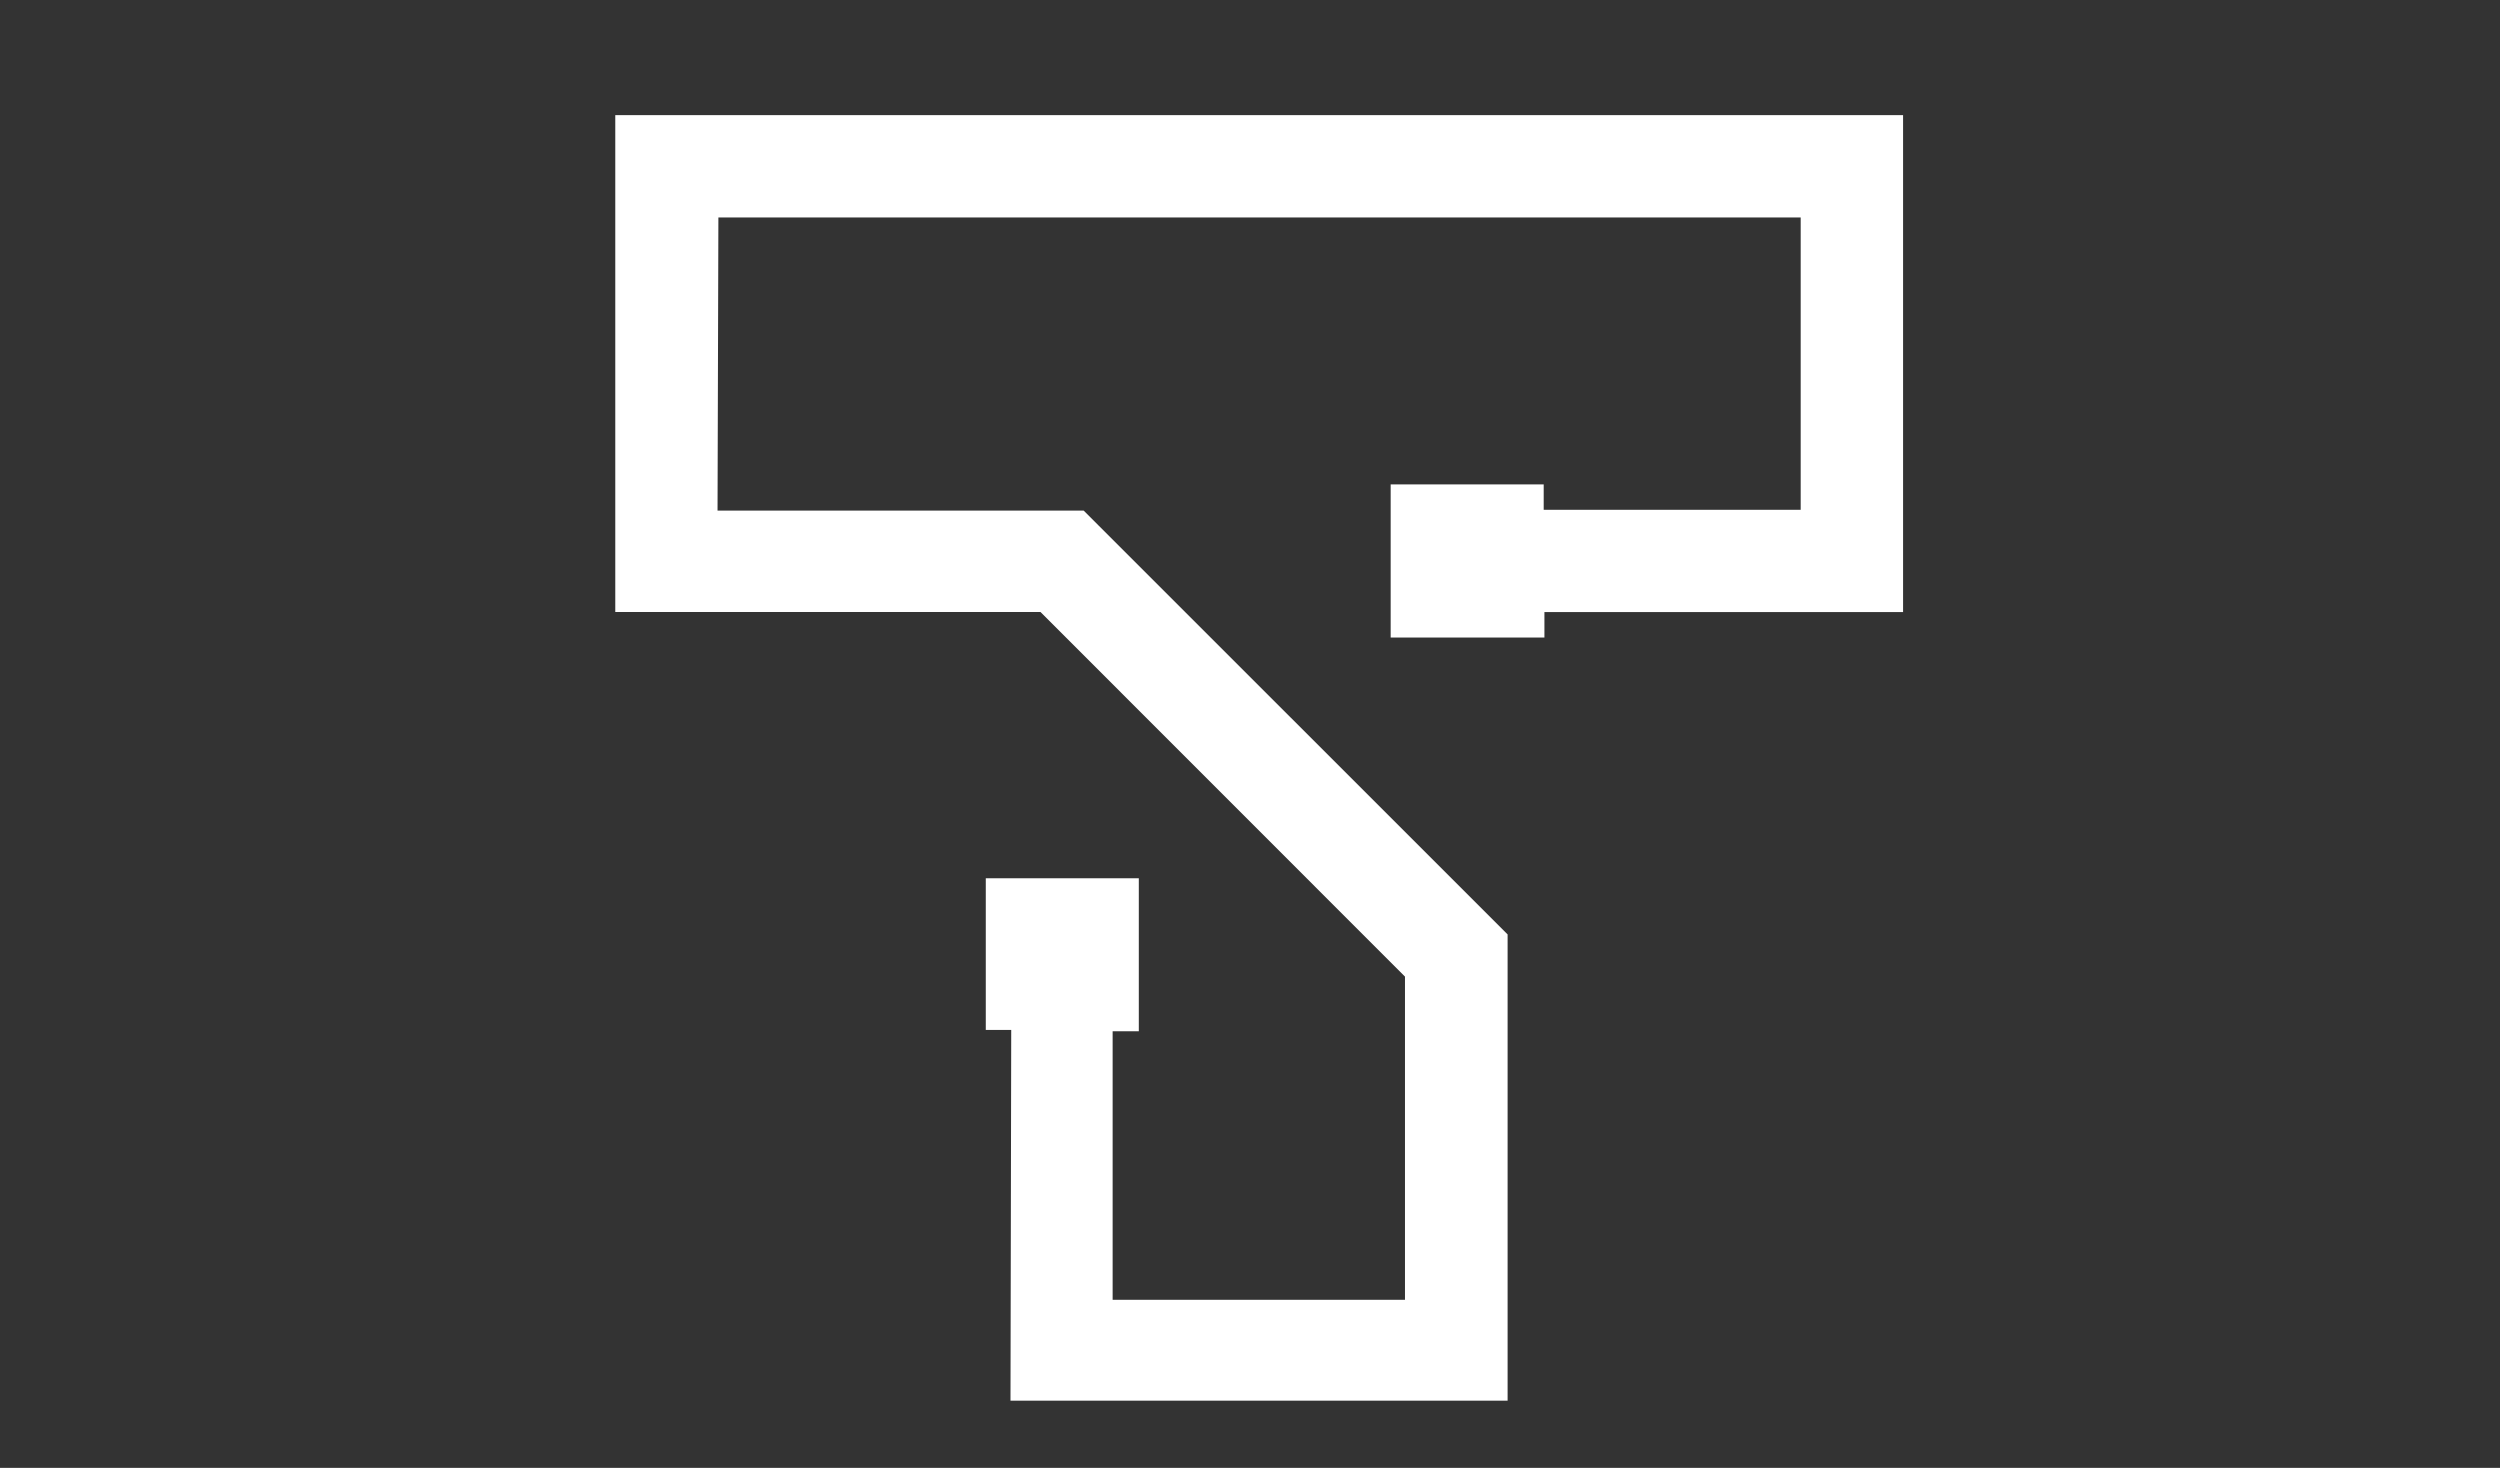 <?xml version="1.0" encoding="utf-8"?>
<!-- Generator: Adobe Illustrator 18.0.0, SVG Export Plug-In . SVG Version: 6.00 Build 0)  -->
<!DOCTYPE svg PUBLIC "-//W3C//DTD SVG 1.1//EN" "http://www.w3.org/Graphics/SVG/1.1/DTD/svg11.dtd">
<svg version="1.1" id="Capa_1" xmlns="http://www.w3.org/2000/svg" xmlns:xlink="http://www.w3.org/1999/xlink" x="0px" y="0px"
	 viewBox="-56.8 0 2043.8 1200" enable-background="new -56.8 0 2043.8 1200" xml:space="preserve">
<rect x="-56.8" y="0" width="2043.8" height="1200" fill="#333333" stroke="none"/>
<g>
	<g>
		<path id="SVGID_3_" fill="#FFFFFF" d="M1499,94.1v41.5v323.3v41.5h-41.6h-251.6v20.8h-70.4h-55.3v-51.6V396h125.1v20.8h210.1v-239
			H530.5l-0.7,239.6h281.7h17.6l11.9,11.9L1163.8,752l11.9,11.9v17v322.7v41.5h-41.5H811.5h-42.2l0.6-303.1h-20.8V718h125.1v125.1
			h-21.4v219.5h239V798.4L793.8,500.3H489h-42.8V94.1h42.2H1499z"/>
	</g>
</g>
</svg>
